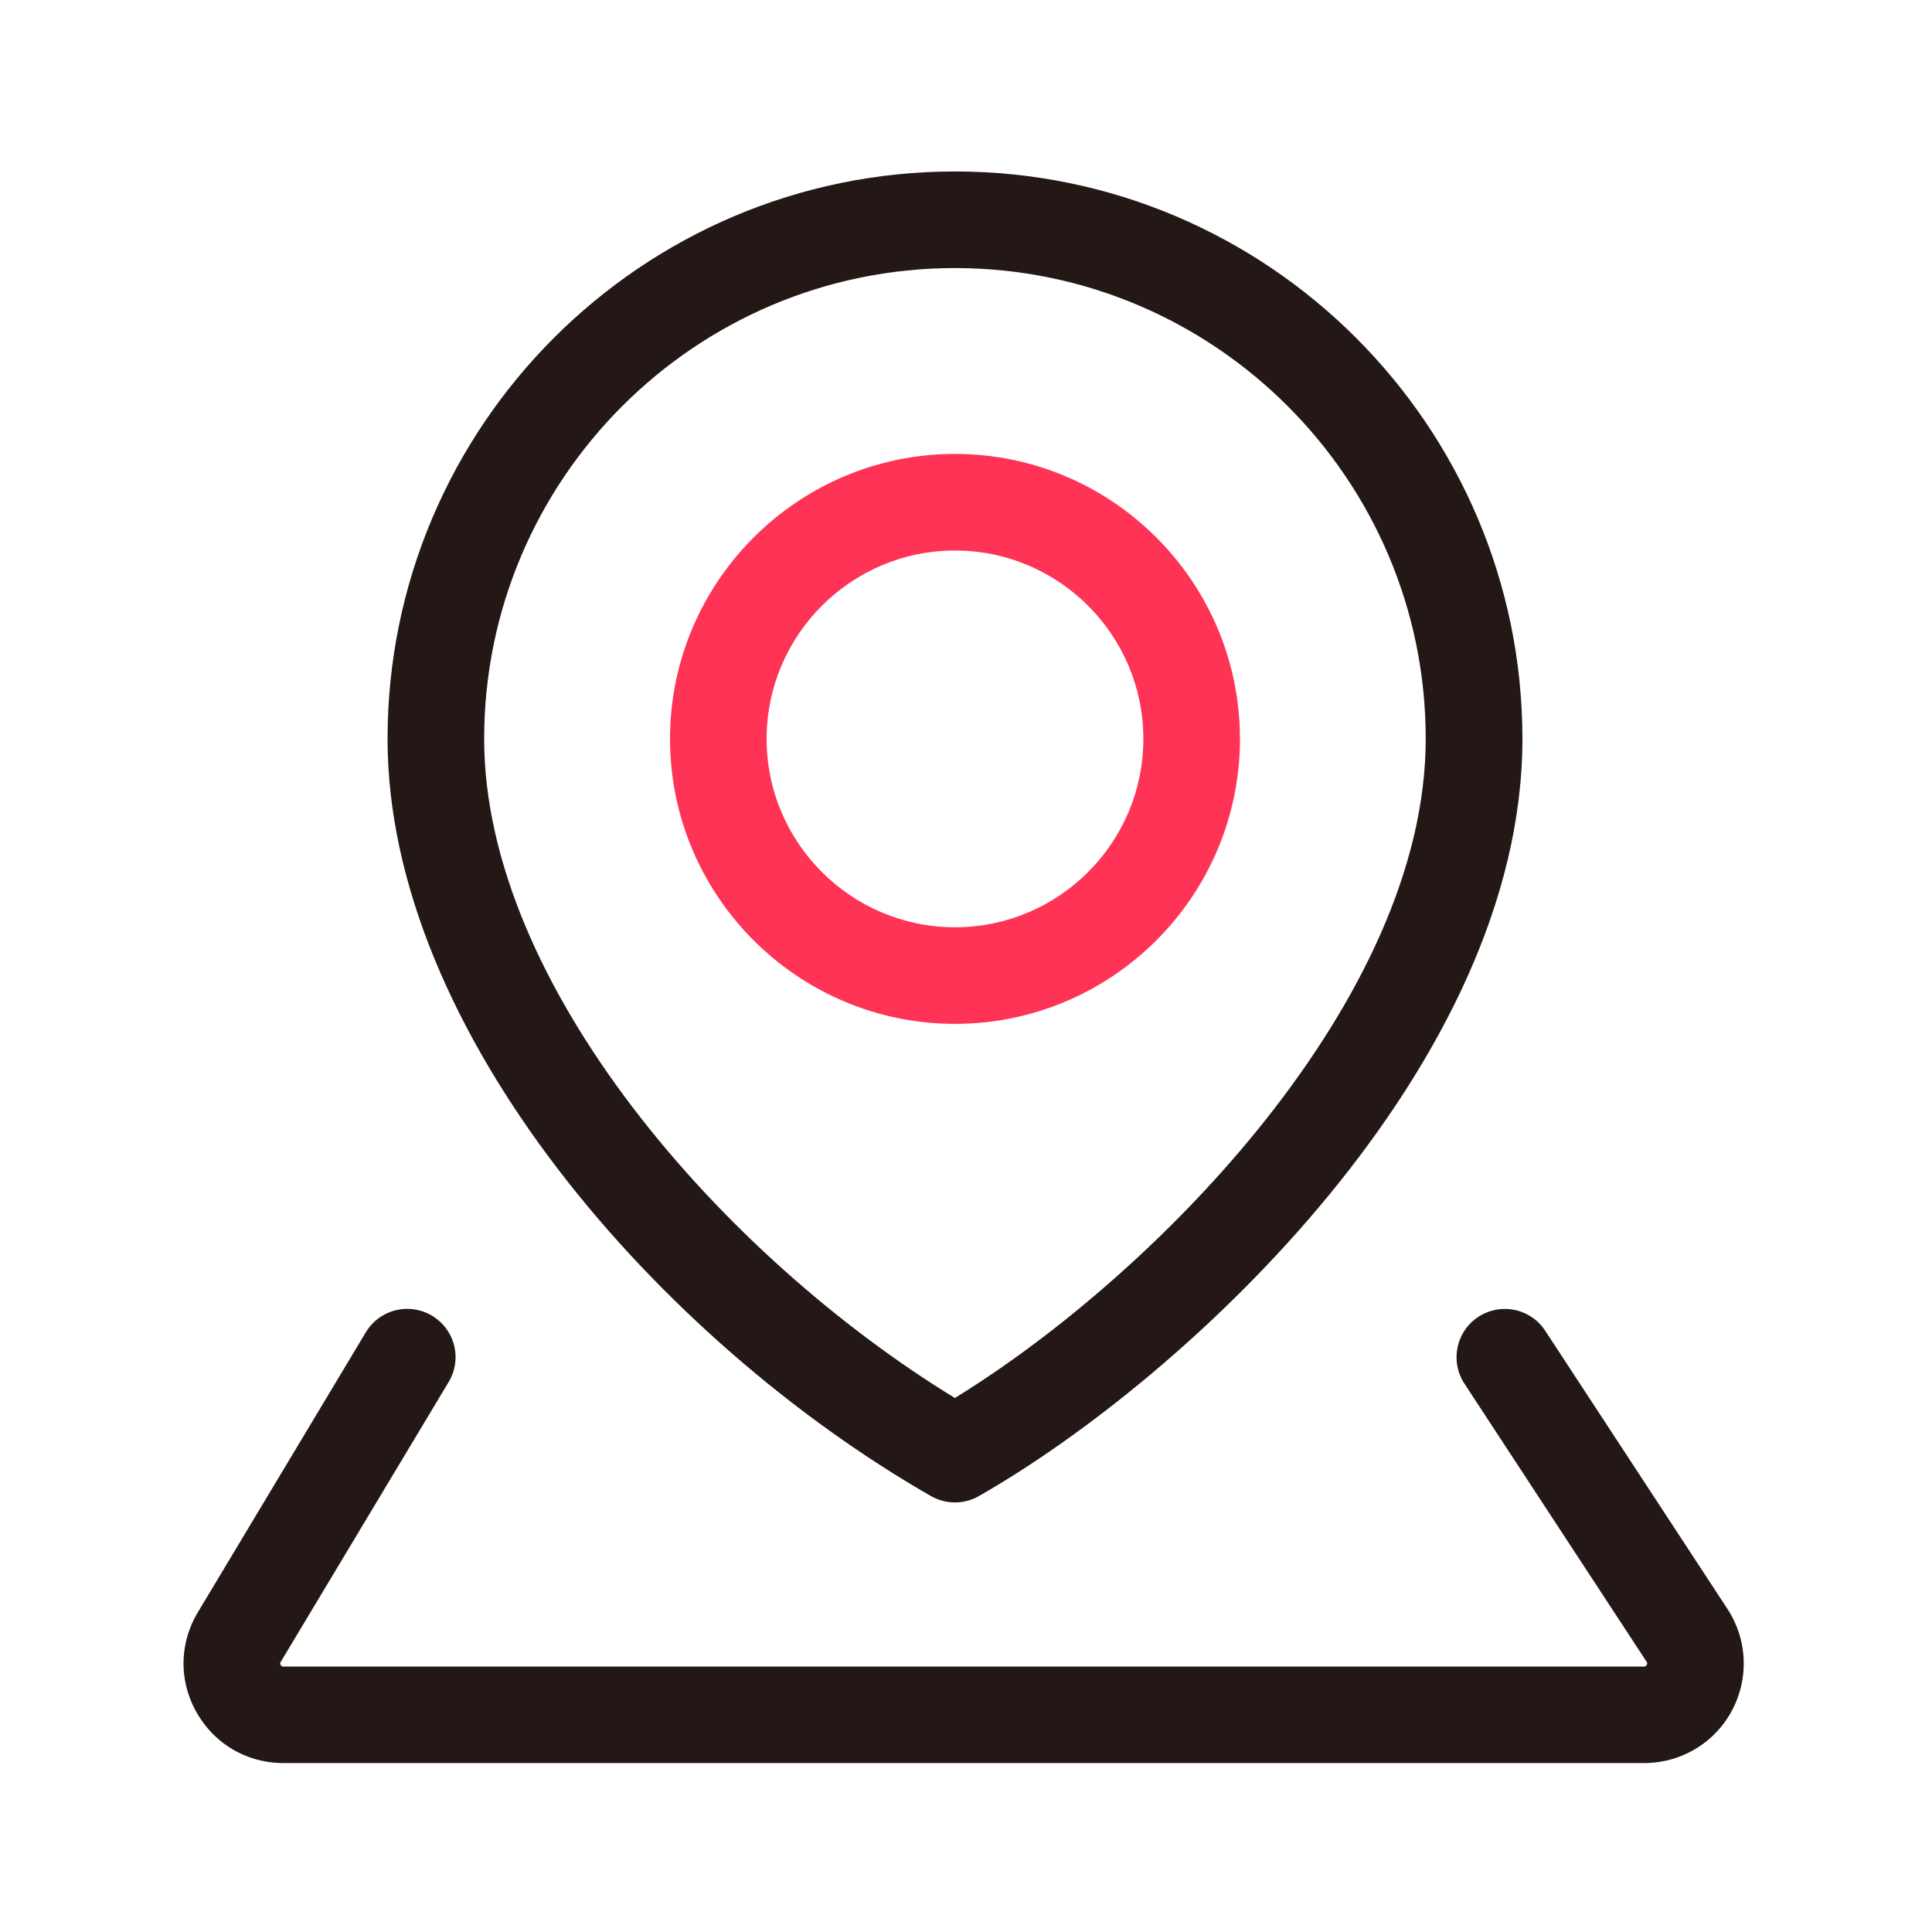 <?xml version="1.0" standalone="no"?><!DOCTYPE svg PUBLIC "-//W3C//DTD SVG 1.1//EN" "http://www.w3.org/Graphics/SVG/1.1/DTD/svg11.dtd"><svg t="1676875717591" class="icon" viewBox="0 0 1024 1024" version="1.1" xmlns="http://www.w3.org/2000/svg" p-id="2472" xmlns:xlink="http://www.w3.org/1999/xlink" width="100" height="100"><path d="M506.163 796.314c-4.403 0-8.806-1.126-12.749-3.379-143.104-82.022-288-246.221-288-401.306 0-165.837 134.912-300.749 300.749-300.749S806.912 225.792 806.912 391.629c0 172.442-176.691 337.664-288.051 401.306-3.942 2.253-8.346 3.379-12.698 3.379z m0-654.234c-137.574 0-249.549 111.923-249.549 249.549 0 129.69 126.259 274.022 249.498 349.338 107.725-66.304 249.549-212.07 249.549-349.338 0.051-137.574-111.923-249.549-249.498-249.549z" fill="#231815" p-id="2473"></path><path d="M506.163 542.669c-83.302 0-151.04-67.789-151.04-151.04s67.789-151.04 151.04-151.04 151.04 67.789 151.04 151.04-67.738 151.04-151.04 151.04z m0-250.88c-55.04 0-99.84 44.8-99.84 99.84s44.8 99.84 99.84 99.84 99.84-44.8 99.84-99.84-44.8-99.84-99.84-99.84z" fill="#FF3355" p-id="2474"></path><path d="M871.475 934.451H150.221c-19.251 0-36.454-10.035-45.978-26.778s-9.267-36.659 0.666-53.197l88.986-148.326a25.585 25.585 0 0 1 35.123-8.755 25.539 25.539 0 0 1 8.755 35.123l-88.986 148.326c-0.205 0.358-0.461 0.819 0 1.638s1.024 0.819 1.382 0.819h721.203c0.41 0 0.973 0 1.434-0.87 0.461-0.87 0.154-1.28-0.051-1.638l-96.563-147.405c-7.731-11.827-4.454-27.699 7.373-35.43 11.827-7.731 27.699-4.454 35.43 7.373l96.563 147.405c10.65 16.23 11.52 36.966 2.304 54.067s-26.982 27.648-46.387 27.648z" fill="#231815" p-id="2475"></path></svg>